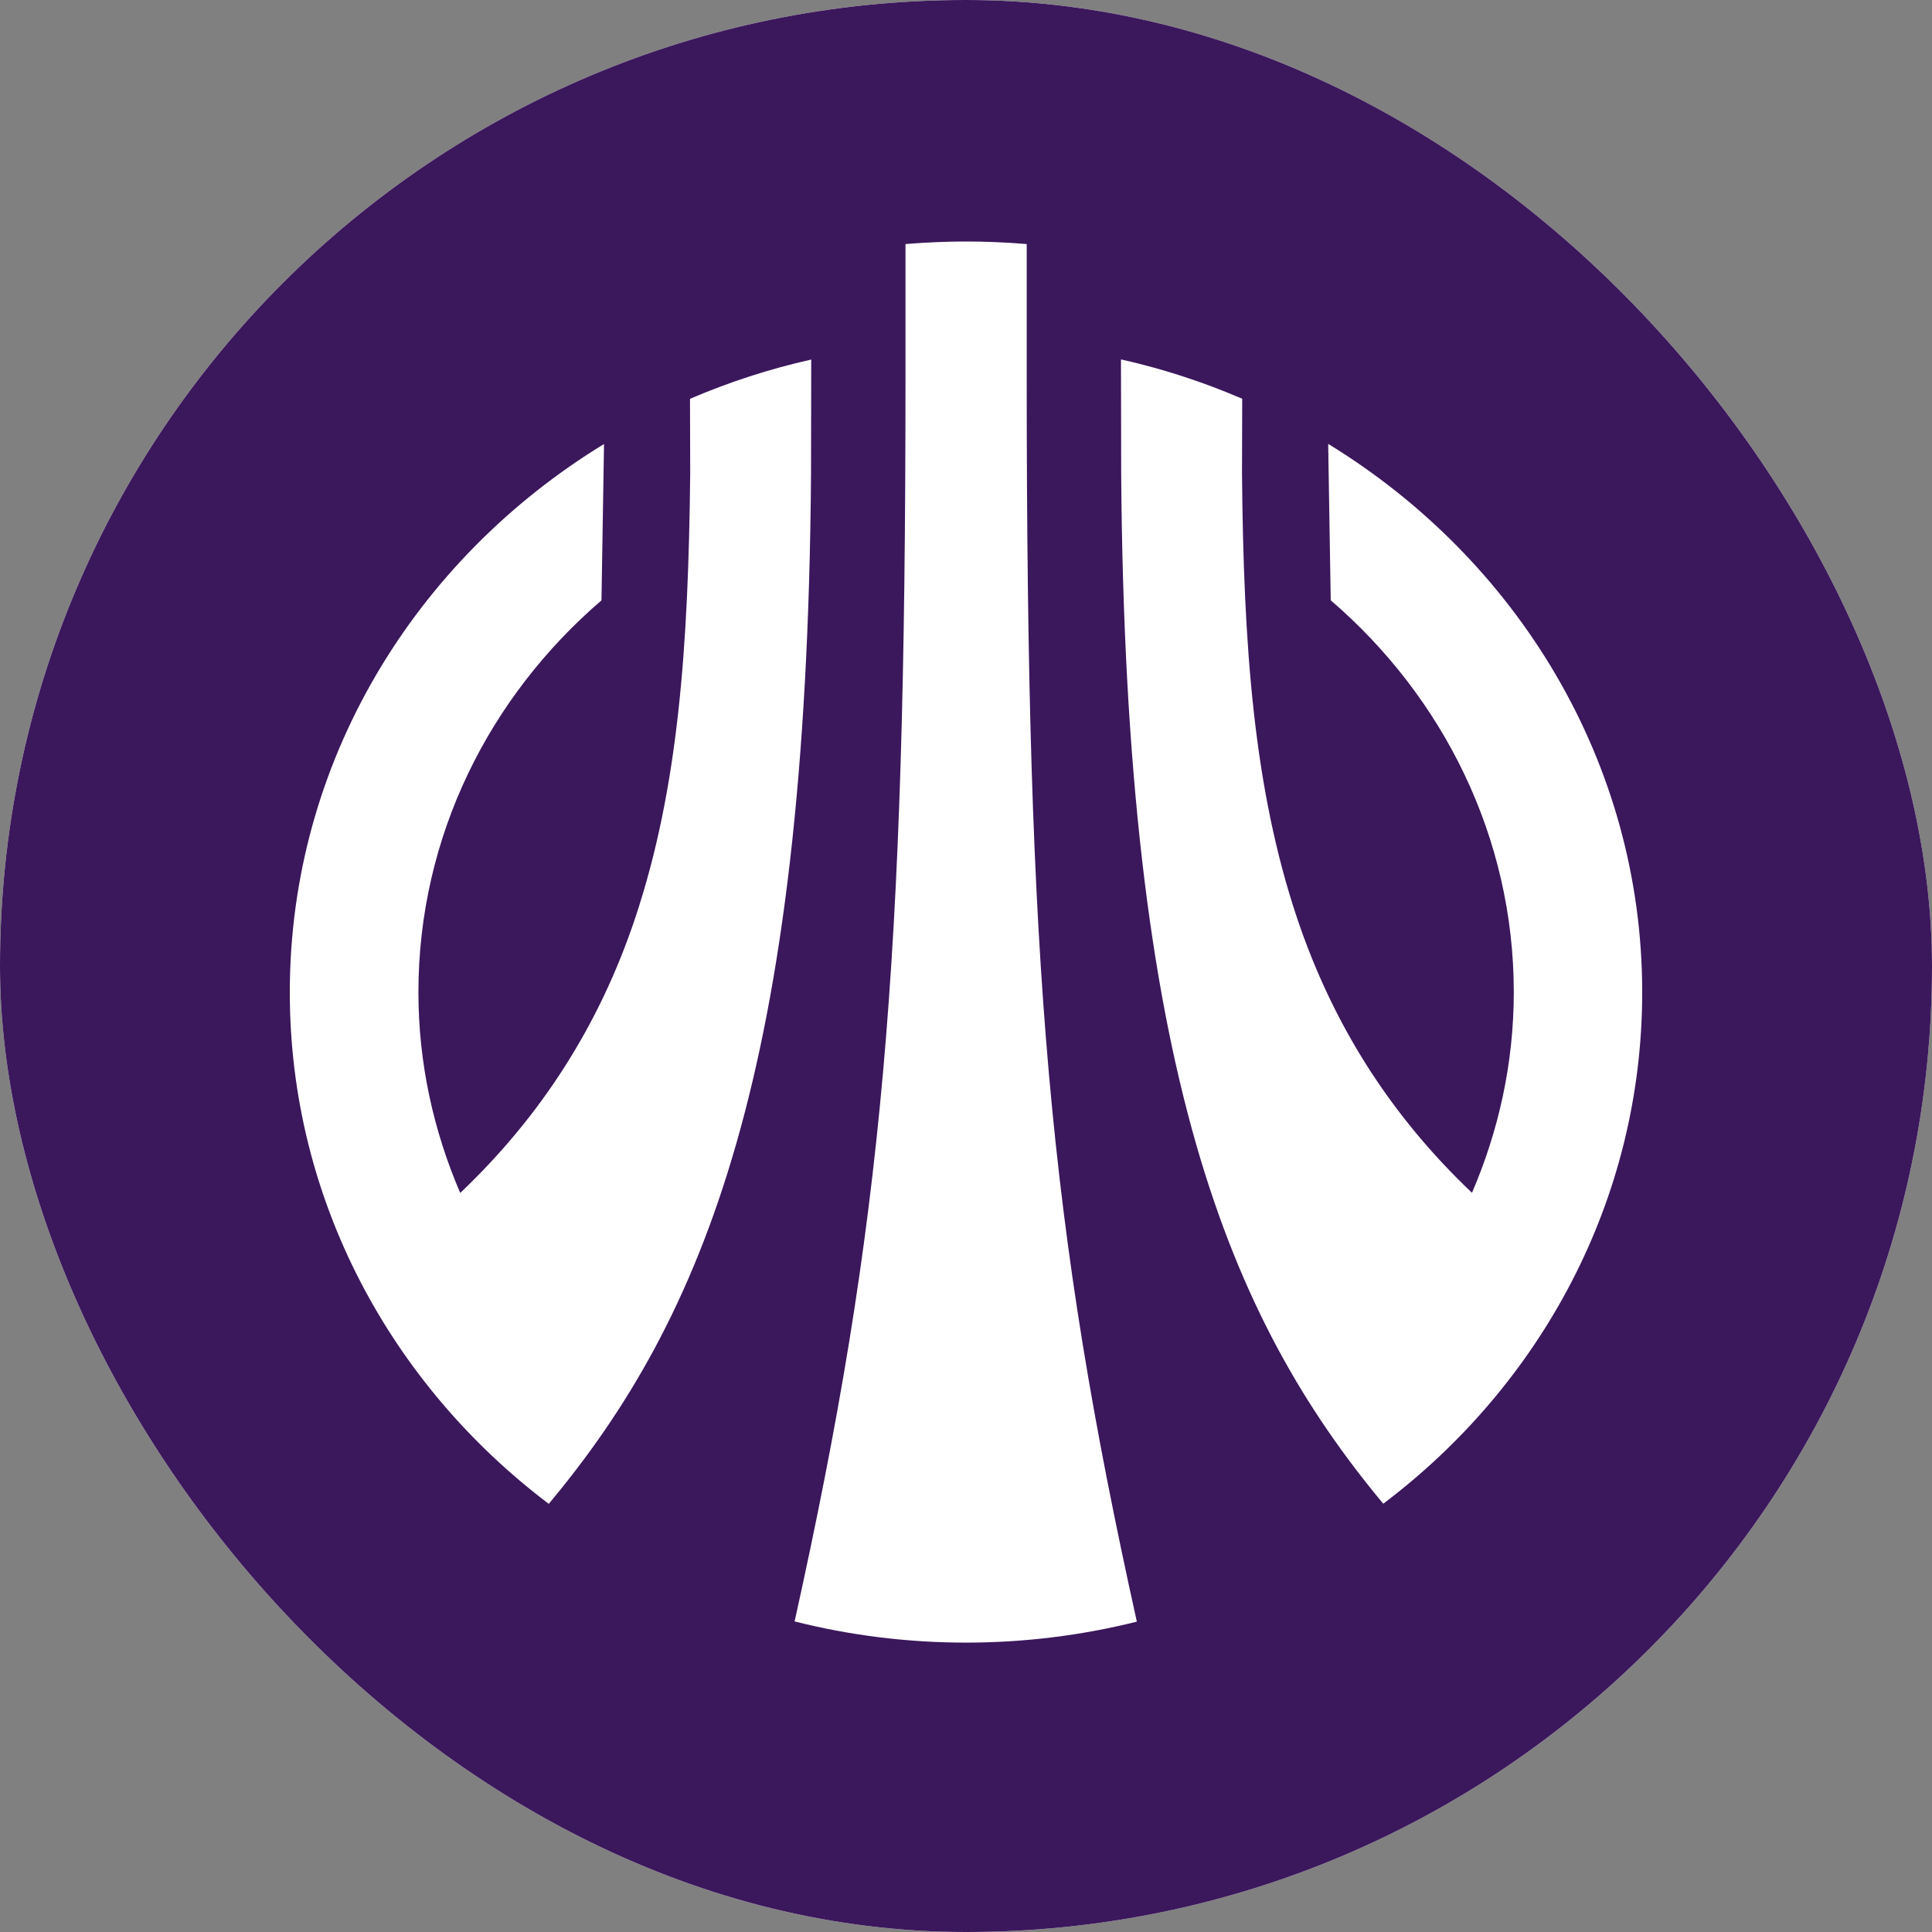 <svg width="28" height="28" viewBox="0 0 28 28" fill="none" xmlns="http://www.w3.org/2000/svg">
<rect x="0" y="0" width="28" height="28" fill="#808080" stroke="none"/>
<g clip-path="url(#clip0_7161_2007)">
<rect width="28" height="28" rx="14" fill="white"/>
<rect width="28" height="28" fill="#3B175C"/>
<path fill-rule="evenodd" clip-rule="evenodd" d="M14.003 3.5C14.274 3.5 14.561 3.511 14.88 3.537V5.485C14.88 14.069 15.207 17.78 16.476 23.502C14.854 23.908 13.135 23.908 11.516 23.499C12.793 17.735 13.123 14.024 13.123 5.485V3.537C13.445 3.511 13.732 3.5 14.003 3.5ZM23.8 14.38C23.8 11.041 21.981 8.105 19.249 6.433L19.286 8.7C20.91 10.096 21.939 12.127 21.939 14.38C21.939 15.409 21.719 16.39 21.333 17.287C20.157 16.17 19.319 14.857 18.798 13.305C18.169 11.427 18.022 9.371 18 6.859L18.003 5.779L17.772 5.683L17.561 5.601C17.134 5.441 16.694 5.309 16.246 5.209L16.249 6.856C16.308 15.53 17.811 19.106 20.047 21.793C22.334 20.068 23.8 17.389 23.8 14.38ZM11.754 6.857L11.757 5.211C11.153 5.346 10.564 5.538 10 5.78L10.003 6.86C9.977 9.37 9.833 11.429 9.205 13.307C8.686 14.858 7.846 16.17 6.67 17.289C6.284 16.392 6.064 15.41 6.064 14.381C6.064 12.125 7.09 10.098 8.717 8.701L8.754 6.435C6.019 8.104 4.2 11.039 4.2 14.381C4.2 17.39 5.669 20.069 7.953 21.795C10.194 19.111 11.694 15.532 11.754 6.857Z" fill="white"/>
</g>
<defs>
<clipPath id="clip0_7161_2007">
<rect width="28" height="28" rx="14" fill="white"/>
</clipPath>
</defs>
</svg>
